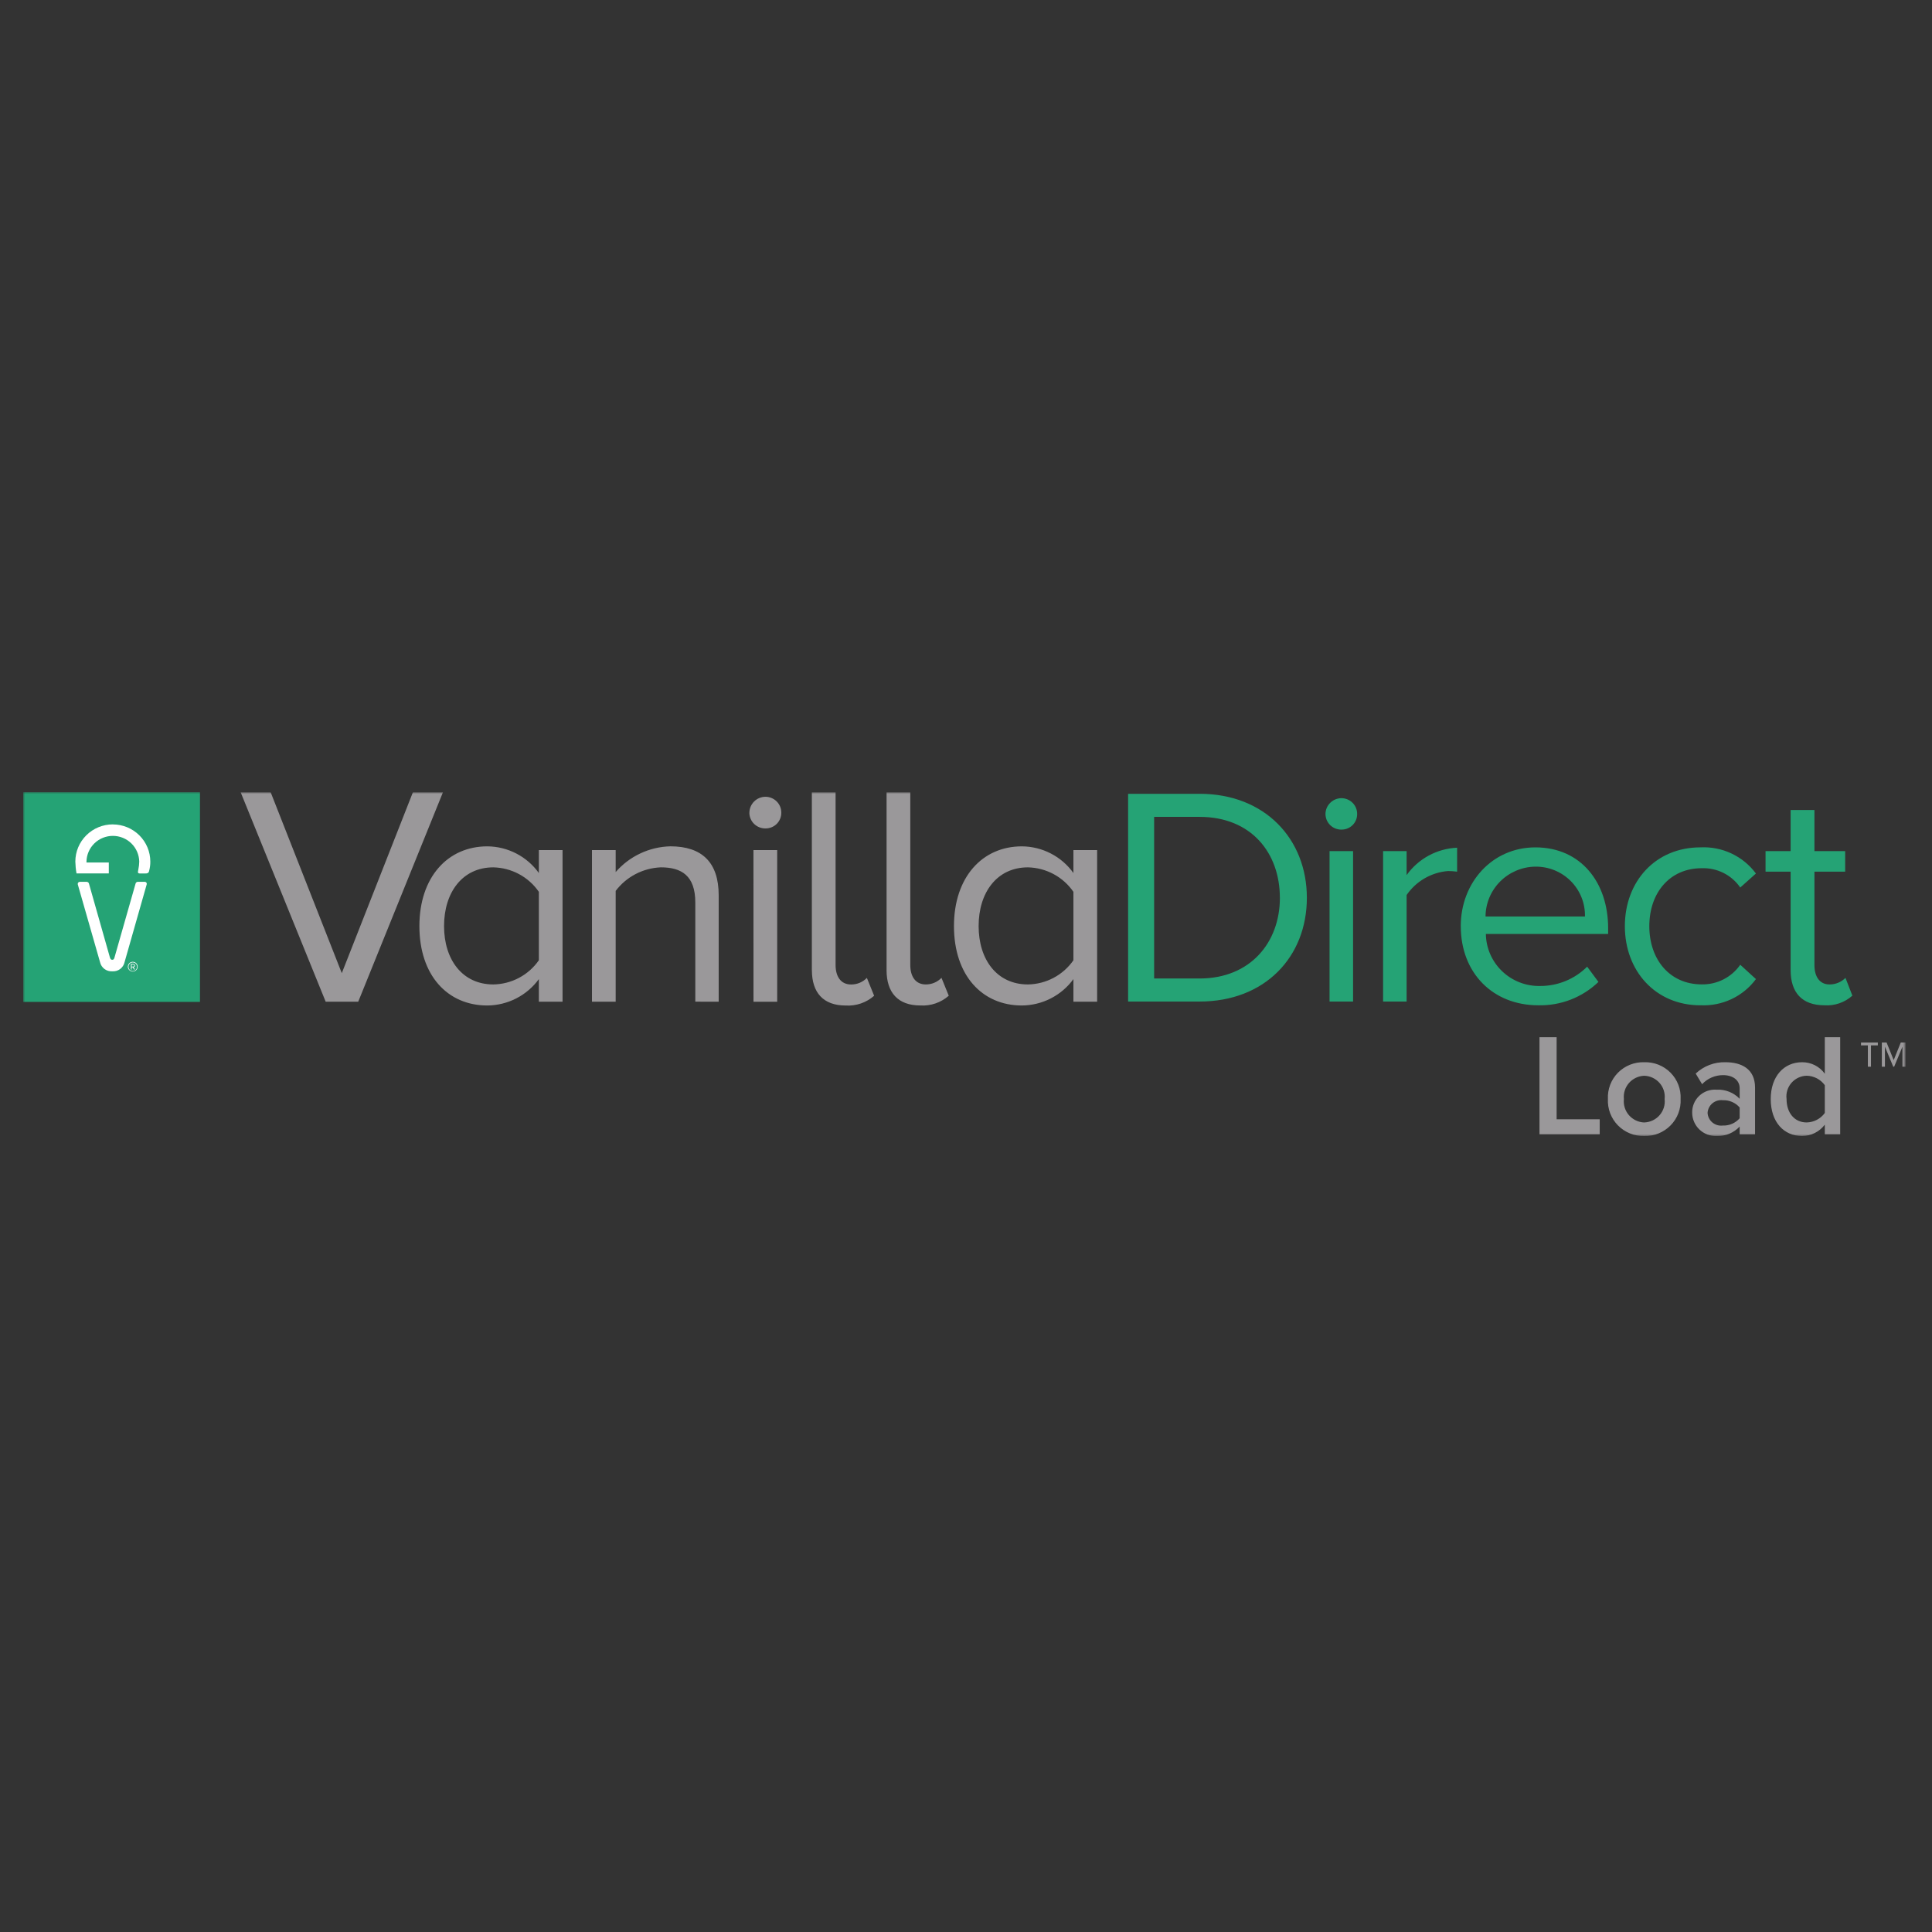 <svg width="500" height="500" viewBox="0 0 500 500" fill="none" xmlns="http://www.w3.org/2000/svg">
<rect x="0" y="0" width="500" height="500" fill="#333333" stroke="none"/>
<g clip-path="url(#clip0_580_3024)">
<mask id="mask0_580_3024" style="mask-type:luminance" maskUnits="userSpaceOnUse" x="6" y="205" width="488" height="89">
<path d="M493.147 205H6V294H493.147V205Z" fill="white"/>
</mask>
<g mask="url(#mask0_580_3024)">
<path d="M51.749 205H6V259.29H51.749V205Z" fill="#25A375"/>
<path d="M37.456 228.219C37.527 228.215 37.598 228.226 37.664 228.251C37.73 228.276 37.789 228.315 37.839 228.365C37.889 228.414 37.928 228.474 37.953 228.54C37.978 228.605 37.989 228.676 37.985 228.746C37.989 228.808 37.979 228.87 37.954 228.927L32.234 249.016C32.081 249.722 31.677 250.349 31.095 250.782C30.513 251.215 29.793 251.424 29.068 251.371C28.342 251.422 27.623 251.212 27.04 250.78C26.458 250.347 26.051 249.722 25.894 249.016L20.144 228.927C20.123 228.869 20.114 228.807 20.117 228.746C20.117 228.674 20.131 228.604 20.159 228.538C20.187 228.472 20.229 228.413 20.281 228.364C20.333 228.314 20.394 228.276 20.461 228.251C20.529 228.226 20.6 228.215 20.672 228.219H22.469C22.6 228.228 22.725 228.279 22.825 228.363C22.925 228.448 22.995 228.562 23.026 228.689L28.433 247.747C28.558 248.181 28.715 248.395 29.056 248.395C29.397 248.395 29.53 248.181 29.646 247.747L35.081 228.689C35.106 228.564 35.171 228.45 35.267 228.365C35.363 228.28 35.484 228.229 35.612 228.219H37.444H37.456ZM29.186 213.349C26.618 213.351 24.155 214.365 22.339 216.169C20.523 217.972 19.5 220.417 19.497 222.968C19.52 223.999 19.622 225.026 19.802 226.041C19.802 226.06 23.106 226.041 23.106 226.041H28.158V223.215H22.381C22.381 223.136 22.381 223.058 22.381 222.98C22.415 221.203 23.148 219.511 24.425 218.266C25.702 217.021 27.42 216.324 29.209 216.324C30.998 216.324 32.715 217.021 33.992 218.266C35.269 219.511 36.003 221.203 36.036 222.98C36.024 223.669 35.944 224.355 35.799 225.028C35.738 225.32 35.645 225.751 35.75 225.907C35.854 226.062 36.224 226.053 36.224 226.053H37.549C37.8 226.073 38.052 226.032 38.283 225.932C38.458 225.786 38.571 225.58 38.601 225.356C38.808 224.581 38.909 223.782 38.902 222.98C38.899 220.429 37.877 217.982 36.059 216.179C34.242 214.375 31.779 213.362 29.21 213.36L29.186 213.349ZM34.361 251.439C34.612 251.439 34.859 251.366 35.069 251.227C35.278 251.089 35.442 250.891 35.538 250.66C35.635 250.429 35.661 250.175 35.612 249.93C35.563 249.684 35.442 249.459 35.264 249.282C35.086 249.105 34.859 248.984 34.612 248.935C34.365 248.886 34.109 248.911 33.877 249.006C33.644 249.102 33.445 249.264 33.305 249.472C33.165 249.68 33.09 249.925 33.09 250.175C33.09 250.341 33.123 250.505 33.186 250.658C33.25 250.812 33.343 250.951 33.461 251.069C33.579 251.186 33.72 251.279 33.874 251.343C34.028 251.406 34.194 251.439 34.361 251.439ZM34.361 249.085C34.505 249.084 34.648 249.111 34.782 249.166C34.916 249.22 35.037 249.3 35.14 249.402C35.242 249.503 35.323 249.624 35.378 249.756C35.433 249.889 35.461 250.031 35.461 250.175C35.468 250.322 35.444 250.47 35.392 250.608C35.34 250.746 35.26 250.873 35.157 250.98C35.055 251.087 34.931 251.172 34.794 251.23C34.658 251.288 34.511 251.318 34.362 251.318C34.213 251.318 34.066 251.288 33.929 251.23C33.792 251.172 33.669 251.087 33.566 250.98C33.464 250.873 33.384 250.746 33.332 250.608C33.28 250.47 33.256 250.322 33.263 250.175C33.262 250.031 33.29 249.889 33.345 249.757C33.4 249.624 33.48 249.503 33.583 249.402C33.685 249.3 33.806 249.22 33.94 249.166C34.073 249.111 34.216 249.084 34.361 249.085ZM34.949 250.902L34.56 250.325C34.664 250.312 34.76 250.26 34.829 250.181C34.897 250.101 34.934 249.999 34.932 249.895C34.932 249.835 34.92 249.776 34.897 249.722C34.873 249.667 34.839 249.618 34.795 249.576C34.752 249.535 34.701 249.503 34.645 249.482C34.589 249.461 34.529 249.452 34.47 249.454H33.877V250.902H34.067V250.33H34.32L34.7 250.902H34.949ZM34.474 249.622C34.546 249.622 34.615 249.65 34.666 249.7C34.716 249.75 34.745 249.819 34.745 249.89C34.745 249.961 34.716 250.029 34.666 250.08C34.615 250.13 34.546 250.158 34.474 250.158H34.072V249.622H34.474Z" fill="white"/>
<path d="M277.799 259.243V253.392C276.272 255.489 274.269 257.199 271.953 258.385C269.637 259.571 267.073 260.199 264.468 260.22C254.166 260.22 246.886 252.422 246.886 239.667C246.886 227.071 254.166 219.034 264.468 219.034C267.081 219.053 269.652 219.689 271.971 220.889C274.29 222.089 276.287 223.819 277.799 225.936V220.001H283.937V259.243H277.799ZM277.799 248.517V230.805C276.484 228.896 274.731 227.326 272.684 226.224C270.635 225.122 268.352 224.521 266.024 224.47C258.011 224.47 253.267 230.97 253.267 239.662C253.267 248.354 258.008 254.772 266.024 254.772C268.347 254.735 270.627 254.149 272.675 253.061C274.723 251.973 276.48 250.415 277.799 248.517ZM92.708 259.241L114.631 205.054H106.852L88.456 251.85L70.055 205.054H62.29L84.286 259.241H92.708ZM185.996 259.241V231.7C185.996 223.173 181.661 219.027 173.486 219.027C170.79 219.095 168.137 219.723 165.701 220.87C163.264 222.017 161.096 223.658 159.335 225.687V220.001H153.201V259.241H159.335V230.565C160.706 228.75 162.467 227.261 164.49 226.207C166.513 225.152 168.747 224.558 171.029 224.467C176.346 224.467 179.944 226.586 179.944 233.569V259.231L185.996 259.241ZM193.931 210.334C193.935 210.874 194.047 211.408 194.259 211.904C194.471 212.401 194.78 212.851 195.169 213.229C195.556 213.606 196.017 213.904 196.521 214.104C197.026 214.304 197.565 214.403 198.108 214.396C198.647 214.401 199.182 214.3 199.681 214.098C200.179 213.896 200.632 213.597 201.014 213.219C201.394 212.841 201.696 212.391 201.9 211.896C202.104 211.4 202.206 210.87 202.202 210.334C202.206 209.796 202.104 209.262 201.902 208.763C201.699 208.263 201.399 207.809 201.018 207.425C200.638 207.041 200.185 206.736 199.685 206.526C199.186 206.316 198.65 206.206 198.108 206.203C197.004 206.208 195.946 206.647 195.166 207.423C194.386 208.199 193.946 209.249 193.941 210.346L193.931 210.334ZM195.004 259.252H201.135V220.001H194.994L195.004 259.252ZM210.116 251.045C210.116 256.896 213.06 260.227 218.865 260.227C220.199 260.309 221.535 260.128 222.797 259.695C224.062 259.262 225.225 258.586 226.224 257.705L224.347 253.077C223.819 253.623 223.183 254.056 222.479 254.35C221.776 254.643 221.019 254.791 220.257 254.784C217.559 254.784 216.248 252.665 216.248 249.743V205.054H210.107V251.033L210.116 251.045ZM229.439 251.033C229.439 256.884 232.381 260.215 238.19 260.215C240.878 260.376 243.522 259.469 245.538 257.694L243.656 253.065C243.129 253.609 242.498 254.041 241.799 254.334C241.1 254.628 240.348 254.777 239.588 254.772C236.889 254.772 235.581 252.653 235.581 249.732V205.054H229.446V251.033H229.439ZM139.453 259.243V253.392C137.924 255.489 135.921 257.199 133.606 258.385C131.29 259.571 128.725 260.199 126.12 260.22C115.818 260.22 108.539 252.422 108.539 239.667C108.539 227.071 115.818 219.034 126.12 219.034C128.734 219.054 131.305 219.69 133.623 220.89C135.941 222.09 137.939 223.82 139.453 225.936V220.001H145.587V259.243H139.453ZM139.453 248.517V230.805C138.137 228.896 136.383 227.325 134.334 226.224C132.286 225.122 130.003 224.521 127.675 224.47C119.663 224.47 114.92 230.97 114.92 239.662C114.92 248.354 119.661 254.772 127.675 254.772C129.997 254.736 132.278 254.149 134.326 253.061C136.375 251.973 138.132 250.415 139.453 248.517Z" fill="#9A989A"/>
<path d="M291.953 259.199V205.434H310.461C327.34 205.434 338.215 217.12 338.215 232.357C338.215 247.661 327.34 259.197 310.461 259.197L291.953 259.199ZM331.229 232.36C331.229 220.751 323.844 211.406 310.455 211.406H298.687V253.233H310.461C323.607 253.233 331.234 243.884 331.234 232.357L331.229 232.36ZM347.191 214.7C347.723 214.703 348.251 214.601 348.743 214.4C349.235 214.199 349.682 213.902 350.058 213.528C350.434 213.154 350.731 212.709 350.932 212.219C351.133 211.73 351.234 211.205 351.23 210.677C351.237 210.142 351.137 209.611 350.936 209.115C350.736 208.618 350.44 208.166 350.062 207.784C349.686 207.402 349.236 207.098 348.74 206.889C348.245 206.68 347.713 206.57 347.174 206.566C346.078 206.57 345.028 207.005 344.252 207.775C343.475 208.545 343.038 209.588 343.033 210.677C343.037 211.212 343.147 211.741 343.358 212.233C343.569 212.726 343.875 213.172 344.26 213.546C344.644 213.921 345.101 214.216 345.601 214.414C346.1 214.613 346.635 214.712 347.174 214.705L347.191 214.7ZM350.175 220.27H344.087V259.199H350.175V220.27ZM364.029 259.199V231.63C365.236 229.866 366.824 228.393 368.678 227.319C370.53 226.244 372.604 225.596 374.743 225.422C375.53 225.429 376.318 225.483 377.099 225.584V219.388C374.52 219.501 372.001 220.199 369.735 221.428C367.47 222.658 365.518 224.386 364.029 226.481V220.268H357.944V259.199H364.029ZM378.042 239.694C378.042 228.409 386.159 219.3 397.355 219.3C409.208 219.3 416.183 228.482 416.183 240.176V241.706H384.539C384.564 243.508 384.949 245.287 385.668 246.941C386.389 248.595 387.431 250.09 388.737 251.342C390.042 252.594 391.583 253.576 393.272 254.234C394.962 254.891 396.765 255.209 398.579 255.171C400.84 255.18 403.08 254.743 405.17 253.885C407.26 253.027 409.158 251.765 410.753 250.173L413.676 254.121C411.612 256.106 409.172 257.663 406.498 258.701C403.823 259.739 400.966 260.237 398.096 260.167C386.407 260.167 378.048 251.865 378.048 239.684L378.042 239.694ZM397.279 224.287C393.87 224.35 390.621 225.733 388.225 228.143C385.829 230.553 384.477 233.797 384.456 237.184H410.184C410.224 235.486 409.919 233.797 409.285 232.22C408.652 230.642 407.705 229.208 406.499 228.003C405.294 226.799 403.856 225.848 402.273 225.21C400.687 224.571 398.989 224.257 397.279 224.287ZM440.07 260.157C442.843 260.297 445.605 259.751 448.111 258.569C450.619 257.388 452.792 255.607 454.435 253.386L450.375 249.678C449.265 251.28 447.772 252.582 446.031 253.468C444.289 254.355 442.352 254.797 440.396 254.756C432.116 254.756 426.842 248.31 426.842 239.689C426.842 231.067 432.116 224.694 440.396 224.694C442.349 224.62 444.29 225.039 446.035 225.914C447.781 226.788 449.274 228.088 450.375 229.692L454.435 226.064C452.79 223.845 450.618 222.064 448.111 220.883C445.604 219.702 442.841 219.156 440.07 219.296C428.383 219.296 420.512 228.162 420.512 239.689C420.512 251.215 428.383 260.171 440.07 260.171V260.157ZM472.17 260.171C473.481 260.253 474.796 260.074 476.036 259.645C477.277 259.215 478.418 258.544 479.394 257.671L477.606 253.075C477.067 253.618 476.422 254.048 475.712 254.339C475.001 254.63 474.239 254.777 473.471 254.771C470.864 254.771 469.574 252.675 469.574 249.772V225.586H477.527V220.268H469.574V209.627H463.412V220.268H456.922V225.586H463.412V251.058C463.412 256.861 466.334 260.167 472.182 260.167" fill="#25A375"/>
<path d="M485.987 270.542V269.803H481.629V270.542H483.405V276.063H484.205V270.542H485.987Z" fill="#9A989A"/>
<path d="M493.149 276.063V269.803H491.918L490.085 274.356L488.25 269.803H487.018V276.063H487.82V270.883L489.968 276.063H490.205L492.355 270.883V276.063H493.149Z" fill="#9A989A"/>
<path d="M414.005 293.548V289.668H402.854V268.423H398.418V293.548H414.005ZM425.534 294C426.798 294.033 428.054 293.806 429.226 293.334C430.396 292.861 431.456 292.154 432.34 291.256C433.222 290.358 433.91 289.288 434.357 288.114C434.805 286.939 435.002 285.686 434.94 284.432C435.004 283.18 434.807 281.927 434.361 280.754C433.913 279.581 433.226 278.513 432.342 277.617C431.457 276.721 430.396 276.018 429.224 275.55C428.052 275.083 426.797 274.862 425.534 274.902C424.271 274.862 423.015 275.083 421.844 275.55C420.672 276.018 419.61 276.721 418.725 277.617C417.842 278.513 417.155 279.581 416.707 280.754C416.261 281.927 416.063 283.18 416.128 284.432C416.065 285.686 416.263 286.939 416.711 288.114C417.158 289.288 417.844 290.358 418.728 291.256C419.612 292.154 420.672 292.861 421.842 293.334C423.014 293.806 424.27 294.033 425.534 294ZM425.534 290.497C424.777 290.469 424.034 290.287 423.352 289.962C422.669 289.636 422.063 289.175 421.568 288.606C421.073 288.036 420.702 287.372 420.477 286.654C420.253 285.936 420.18 285.18 420.262 284.432C420.182 283.687 420.258 282.934 420.484 282.22C420.712 281.505 421.083 280.845 421.578 280.279C422.072 279.714 422.679 279.256 423.36 278.933C424.04 278.611 424.78 278.431 425.534 278.405C426.288 278.428 427.031 278.606 427.712 278.927C428.394 279.249 429.002 279.707 429.497 280.273C429.993 280.839 430.364 281.501 430.59 282.217C430.815 282.932 430.888 283.687 430.805 284.432C430.891 285.179 430.819 285.936 430.595 286.655C430.371 287.373 430 288.038 429.505 288.607C429.009 289.175 428.401 289.636 427.718 289.96C427.034 290.284 426.291 290.463 425.534 290.487V290.497ZM454.205 293.548V281.456C454.205 276.597 450.649 274.902 446.544 274.902C445.13 274.863 443.721 275.103 442.399 275.607C441.078 276.111 439.871 276.87 438.845 277.84L440.505 280.59C441.197 279.845 442.036 279.252 442.972 278.848C443.907 278.445 444.917 278.239 445.938 278.245C448.441 278.245 450.223 279.526 450.223 281.635V284.366C449.461 283.57 448.533 282.947 447.506 282.541C446.478 282.134 445.374 281.954 444.268 282.012C443.449 281.948 442.625 282.056 441.849 282.328C441.074 282.601 440.364 283.032 439.767 283.594C439.17 284.156 438.699 284.836 438.383 285.59C438.068 286.345 437.916 287.157 437.935 287.973C437.939 288.786 438.107 289.59 438.43 290.337C438.753 291.084 439.224 291.759 439.815 292.321C440.406 292.883 441.104 293.322 441.869 293.61C442.635 293.899 443.451 294.031 444.268 294C445.381 294.043 446.488 293.846 447.516 293.423C448.543 293.001 449.467 292.362 450.223 291.552V293.548H454.205ZM445.862 291.288C445.383 291.348 444.897 291.309 444.434 291.174C443.97 291.039 443.54 290.81 443.171 290.503C442.8 290.195 442.498 289.815 442.283 289.387C442.067 288.958 441.943 288.489 441.918 288.011C441.947 287.533 442.072 287.067 442.29 286.64C442.506 286.212 442.808 285.834 443.178 285.527C443.547 285.22 443.976 284.991 444.438 284.855C444.898 284.719 445.383 284.677 445.862 284.734C446.685 284.701 447.504 284.853 448.259 285.179C449.014 285.506 449.686 285.997 450.223 286.617V289.405C449.686 290.025 449.014 290.516 448.259 290.842C447.504 291.168 446.685 291.321 445.862 291.288ZM476.239 293.548V268.423H472.258V277.878C471.591 276.949 470.708 276.193 469.684 275.675C468.661 275.157 467.528 274.892 466.378 274.902C461.676 274.902 458.263 278.556 458.263 284.432C458.263 290.459 461.715 294 466.378 294C467.521 293.997 468.646 293.729 469.666 293.219C470.688 292.71 471.574 291.971 472.258 291.062V293.548H476.239ZM467.554 290.487C464.369 290.487 462.359 287.964 462.359 284.423C462.263 283.681 462.326 282.928 462.542 282.212C462.757 281.496 463.121 280.832 463.61 280.265C464.1 279.697 464.703 279.237 465.383 278.915C466.063 278.593 466.802 278.416 467.554 278.396C468.477 278.414 469.381 278.645 470.197 279.07C471.013 279.494 471.717 280.102 472.258 280.844V288.039C471.717 288.781 471.013 289.389 470.197 289.814C469.381 290.239 468.477 290.469 467.554 290.487Z" fill="#9A989A"/>
</g>
</g>
<defs>
<clipPath id="clip0_580_3024">
<rect width="488" height="89" fill="white" transform="translate(6 205)"/>
</clipPath>
</defs>
</svg>

